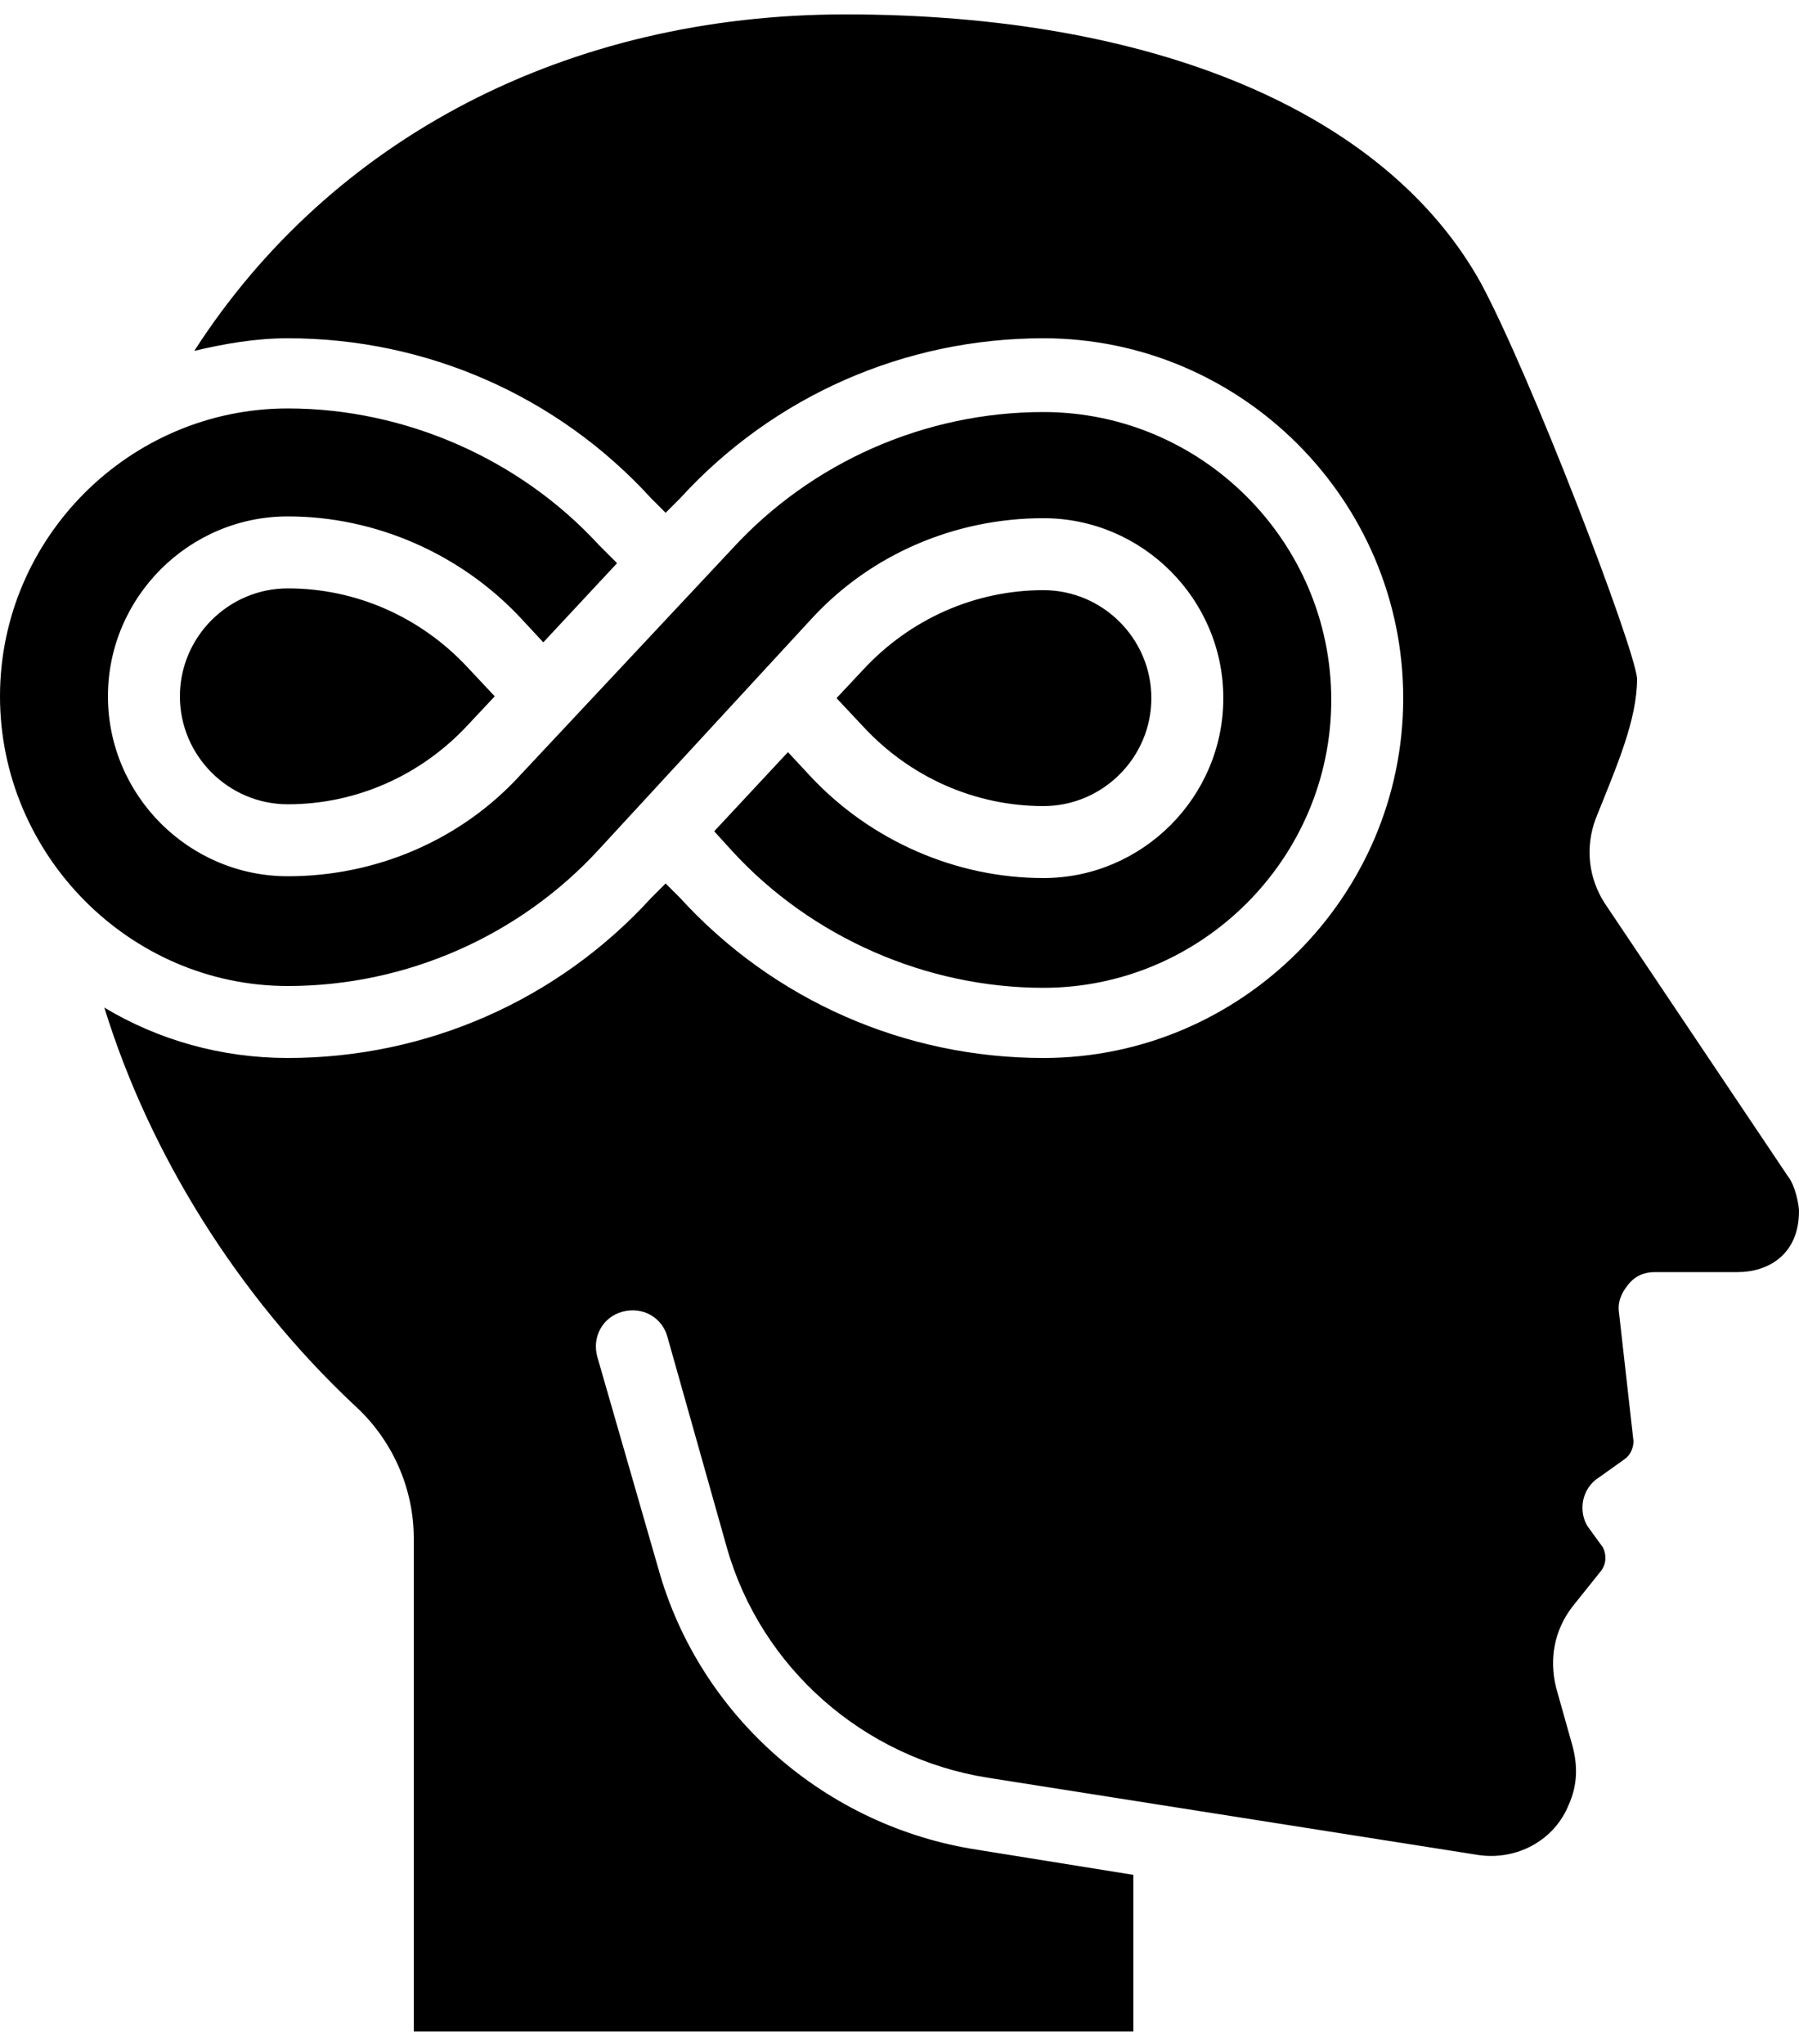 <svg xmlns="http://www.w3.org/2000/svg" xml:space="preserve" class="Page_svg_icon__Id2_X" viewBox="0 0 100 113.6"><path d="M16 54.8c6.6 0 12.9-2.8 17.3-7.6l11.8-12.8c3.3-3.6 8-5.6 12.9-5.6 5.5 0 10 4.5 10 10s-4.5 10-10 10c-4.9 0-9.6-2.1-12.9-5.6l-1.3-1.4-4.1 4.4 1 1.1c4.4 4.8 10.8 7.6 17.3 7.6 8.8 0 16-7.2 16-16s-7.2-16-16-16c-6.6 0-12.9 2.8-17.3 7.6L28.9 43.1c-3.3 3.6-8 5.6-12.9 5.6-5.5 0-10-4.5-10-10s4.5-10 10-10c4.9 0 9.6 2.1 12.9 5.6l1.3 1.4 4.1-4.4-1-1c-4.4-4.8-10.8-7.6-17.3-7.6-8.8 0-16 7.2-16 16s7.2 16.1 16 16.1z"/><path d="M48 40.4c2.6 2.8 6.2 4.4 10 4.4 3.3 0 6-2.7 6-6s-2.7-6-6-6c-3.8 0-7.4 1.6-10 4.4l-1.5 1.6 1.5 1.6zM26 37.1c-2.6-2.8-6.2-4.4-10-4.4-3.3 0-6 2.7-6 6s2.7 6 6 6c3.8 0 7.4-1.6 10-4.4l1.5-1.6-1.5-1.6z"/><path d="m36.2 27.7.8.8.8-.8C43 22 50.3 18.8 58 18.8c11 0 20 9 20 20s-9 20-20 20c-7.7 0-15-3.2-20.2-8.9l-.8-.8-.8.8C31 55.6 23.7 58.8 16 58.8c-3.7 0-7.2-1-10.2-2.8 2.5 8.1 7.4 16 13.9 22.1 2.1 1.9 3.3 4.6 3.3 7.4v27.4h40v-8.7l-8.7-1.4c-8.4-1.3-15.4-7.4-17.7-15.6l-3.4-11.8c-.3-1.1.3-2.2 1.4-2.5 1.1-.3 2.2.3 2.5 1.4L40.4 86c1.9 6.7 7.6 11.7 14.5 12.8l27.3 4.3c2.1.3 4.2-.8 5-2.8.5-1.1.5-2.2.2-3.3l-.9-3.2c-.4-1.6-.1-3.2.9-4.5l1.6-2c.3-.4.3-.9.1-1.3l-.8-1.1c-.3-.4-.4-1-.3-1.5.1-.5.4-1 .9-1.3l1.4-1c.3-.2.5-.6.5-1L90 73c-.1-.6.1-1.1.5-1.6s.9-.7 1.5-.7h4.6c1.6 0 3.4-.9 3.4-3.4 0-.3-.2-1.4-.6-1.9L89.2 50.2c-.9-1.4-1.1-3.1-.5-4.7 1.2-3 2.3-5.5 2.3-7.8-.2-1.9-5.9-16.8-8.7-22C77 6.2 64.1.8 47 .8 31.5.8 18.4 7.7 10.8 19.5c1.7-.4 3.4-.7 5.2-.7 7.7 0 15 3.2 20.2 8.9z"/></svg>